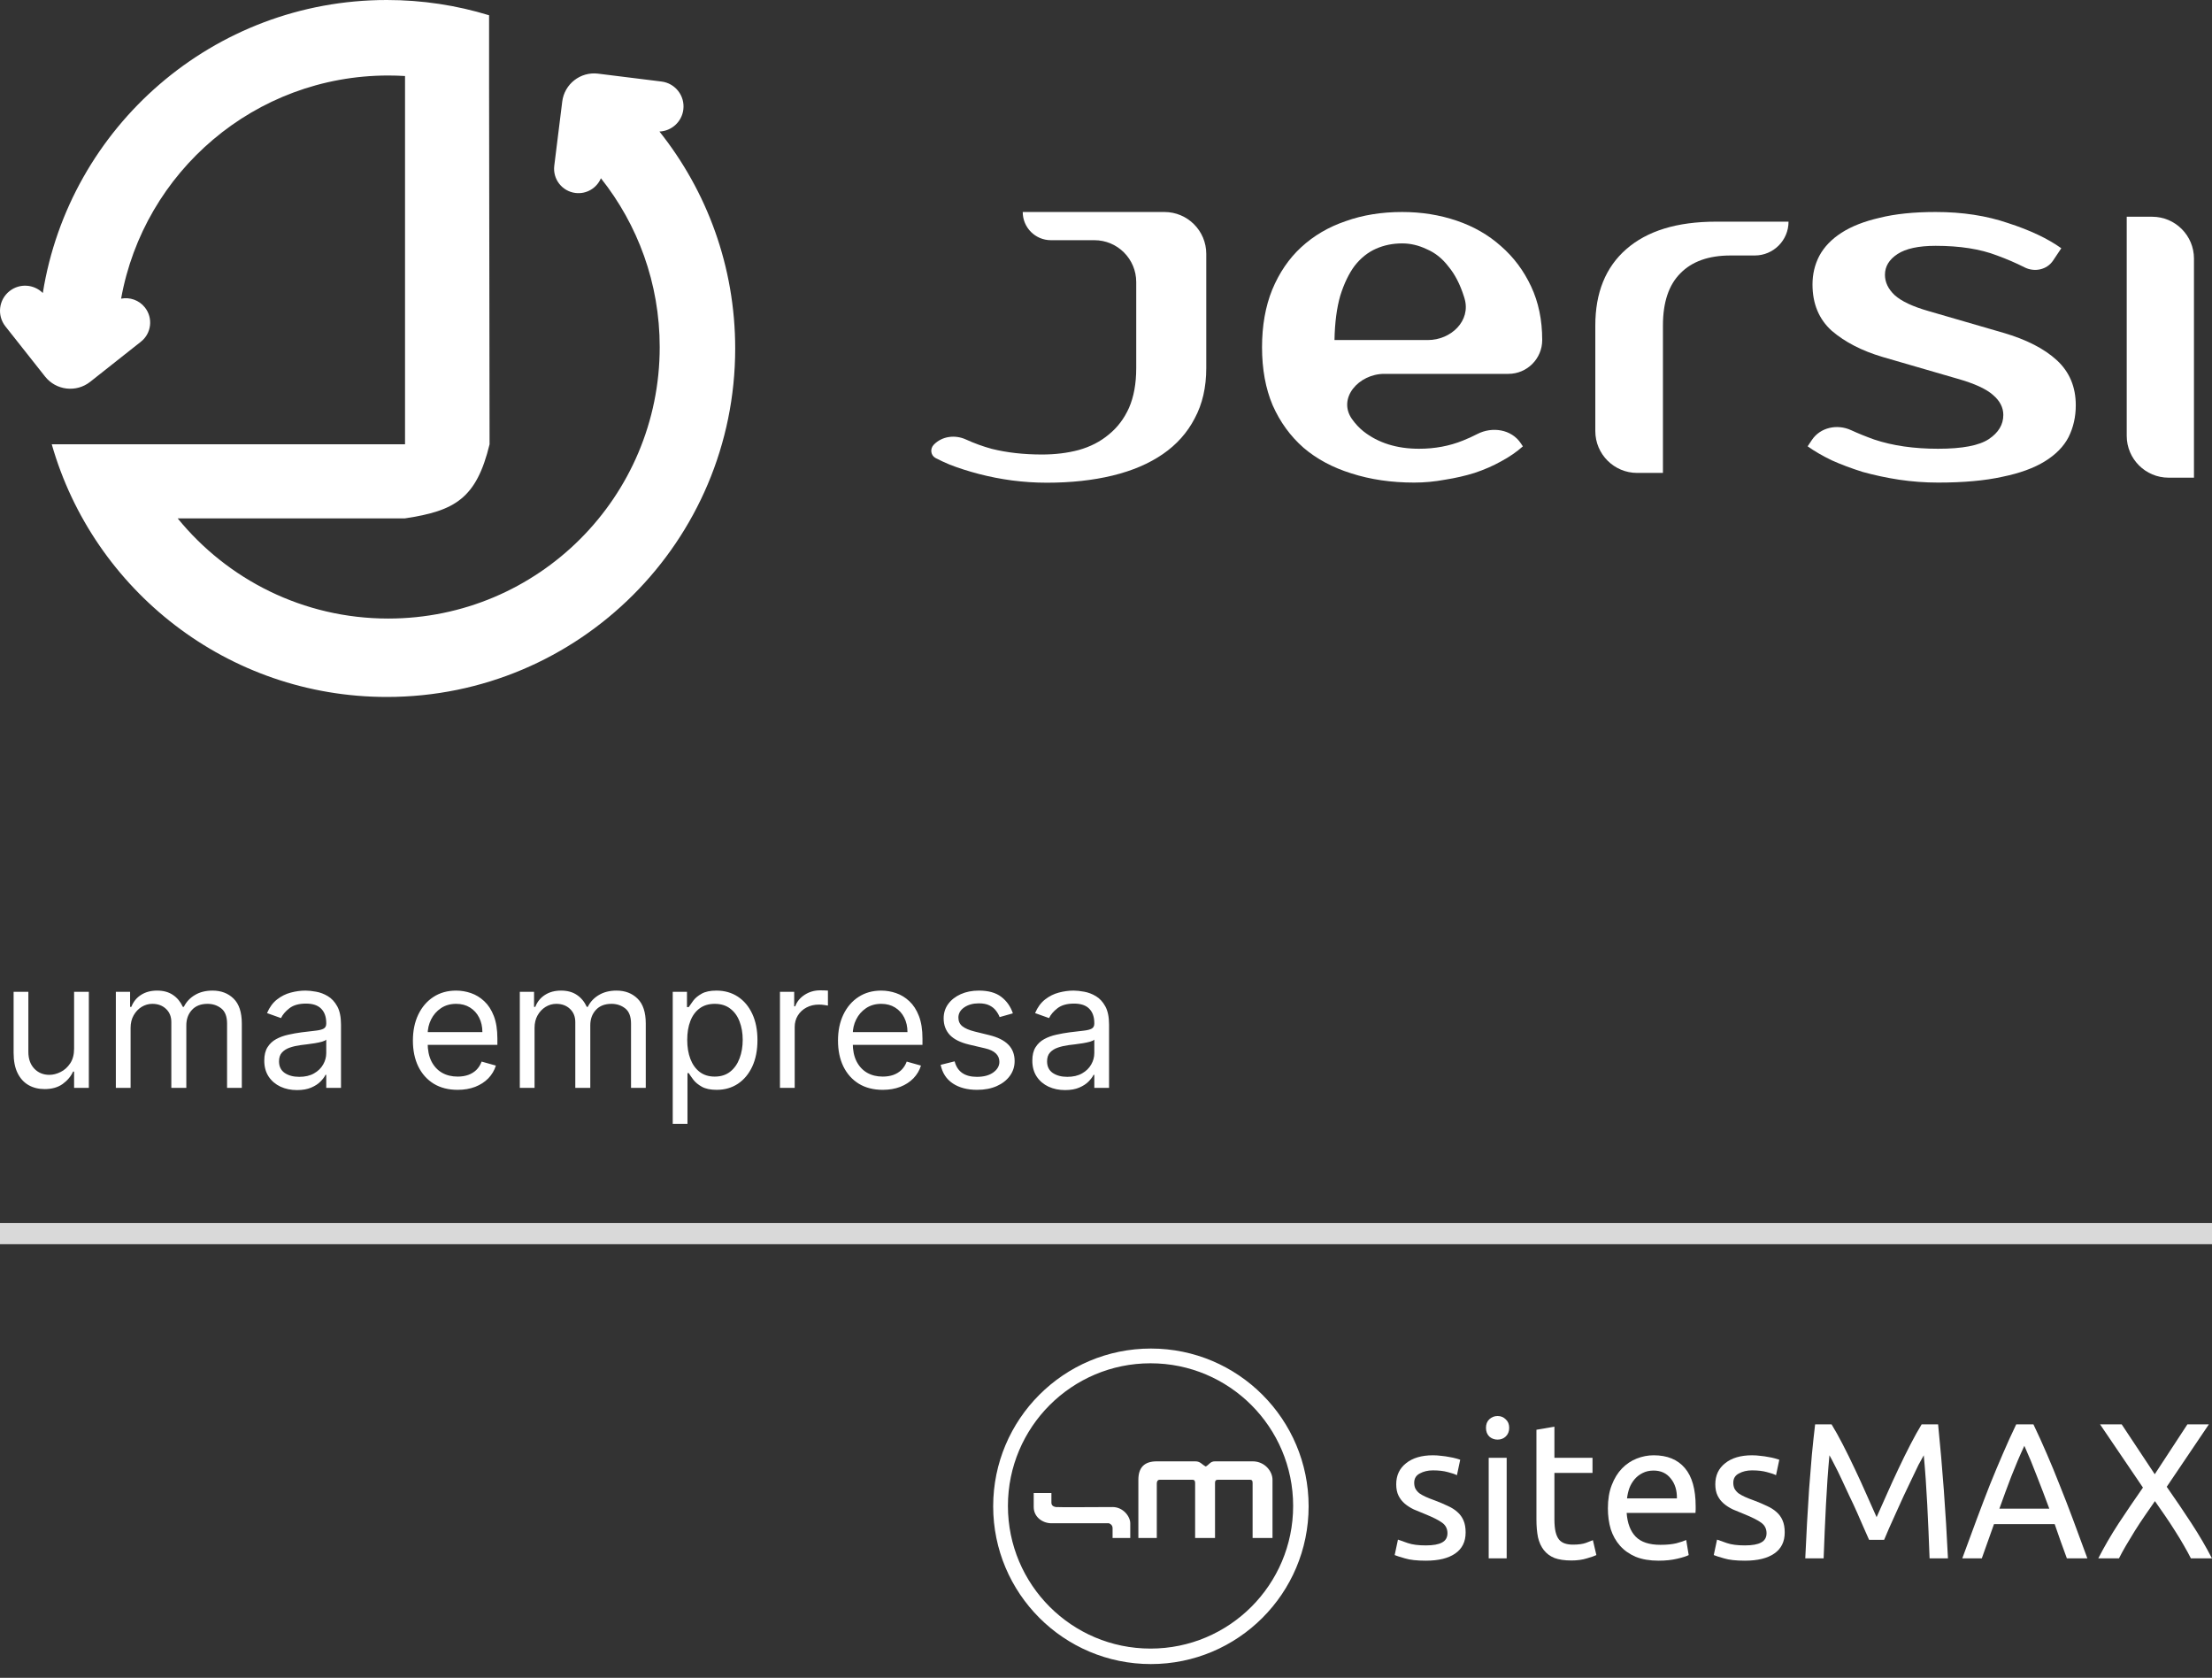 <svg width="1200" height="910" viewBox="0 0 1200 910" fill="none" xmlns="http://www.w3.org/2000/svg">
<rect x="0" y="0" width="1200" height="910" fill="#333333" stroke="none"/>
<rect y="663.34" width="1200" height="11.463" fill="#D9D9D9"/>
<path d="M773.493 838.165C777.478 838.165 780.415 837.64 782.303 836.591C784.261 835.543 785.24 833.864 785.24 831.557C785.24 829.18 784.296 827.292 782.408 825.893C780.52 824.495 777.408 822.921 773.073 821.173C770.975 820.334 768.948 819.495 766.99 818.656C765.102 817.747 763.459 816.698 762.06 815.509C760.662 814.321 759.543 812.887 758.704 811.209C757.865 809.531 757.445 807.468 757.445 805.021C757.445 800.196 759.228 796.385 762.794 793.588C766.36 790.721 771.22 789.288 777.373 789.288C778.912 789.288 780.45 789.393 781.988 789.603C783.527 789.743 784.96 789.952 786.289 790.232C787.617 790.442 788.771 790.686 789.75 790.966C790.799 791.246 791.603 791.491 792.162 791.7L790.379 800.091C789.33 799.532 787.687 798.972 785.45 798.413C783.212 797.784 780.52 797.469 777.373 797.469C774.646 797.469 772.269 798.028 770.241 799.147C768.213 800.196 767.199 801.874 767.199 804.182C767.199 805.37 767.409 806.419 767.829 807.328C768.318 808.237 769.017 809.076 769.926 809.846C770.905 810.545 772.094 811.209 773.493 811.838C774.891 812.468 776.569 813.132 778.527 813.831C781.114 814.81 783.422 815.789 785.45 816.768C787.477 817.677 789.19 818.761 790.589 820.02C792.057 821.278 793.176 822.816 793.945 824.634C794.714 826.383 795.099 828.55 795.099 831.137C795.099 836.172 793.211 839.983 789.435 842.57C785.729 845.157 780.415 846.451 773.493 846.451C768.668 846.451 764.892 846.031 762.165 845.192C759.438 844.423 757.585 843.829 756.606 843.409L758.389 835.018C759.508 835.438 761.291 836.067 763.738 836.906C766.186 837.745 769.437 838.165 773.493 838.165Z" fill="white"/>
<path d="M817.365 845.192H807.611V790.652H817.365V845.192ZM812.436 780.792C810.687 780.792 809.184 780.233 807.925 779.114C806.737 777.925 806.142 776.352 806.142 774.394C806.142 772.436 806.737 770.898 807.925 769.779C809.184 768.591 810.687 767.996 812.436 767.996C814.184 767.996 815.652 768.591 816.841 769.779C818.099 770.898 818.729 772.436 818.729 774.394C818.729 776.352 818.099 777.925 816.841 779.114C815.652 780.233 814.184 780.792 812.436 780.792Z" fill="white"/>
<path d="M843.265 790.652H863.927V798.833H843.265V824.005C843.265 826.732 843.474 829.005 843.894 830.823C844.313 832.571 844.943 833.969 845.782 835.018C846.621 835.997 847.67 836.696 848.928 837.116C850.187 837.535 851.655 837.745 853.334 837.745C856.27 837.745 858.613 837.431 860.361 836.801C862.179 836.102 863.438 835.613 864.137 835.333L866.025 843.409C865.046 843.899 863.333 844.493 860.885 845.192C858.438 845.961 855.641 846.346 852.494 846.346C848.789 846.346 845.712 845.891 843.265 844.982C840.887 844.003 838.964 842.57 837.496 840.682C836.027 838.794 834.979 836.487 834.349 833.76C833.79 830.963 833.51 827.746 833.51 824.11V775.443L843.265 773.765V790.652Z" fill="white"/>
<path d="M872.274 818.027C872.274 813.202 872.973 809.007 874.371 805.44C875.77 801.804 877.623 798.798 879.93 796.42C882.238 794.043 884.895 792.26 887.902 791.071C890.908 789.882 893.985 789.288 897.132 789.288C904.474 789.288 910.102 791.595 914.018 796.21C917.934 800.756 919.892 807.713 919.892 817.083C919.892 817.502 919.892 818.062 919.892 818.761C919.892 819.39 919.857 819.985 919.787 820.544H882.448C882.867 826.208 884.51 830.508 887.377 833.445C890.244 836.382 894.719 837.85 900.803 837.85C904.229 837.85 907.096 837.57 909.403 837.011C911.781 836.382 913.564 835.787 914.752 835.228L916.116 843.409C914.927 844.038 912.829 844.703 909.823 845.402C906.886 846.101 903.53 846.451 899.754 846.451C894.999 846.451 890.873 845.751 887.377 844.353C883.951 842.885 881.119 840.892 878.881 838.375C876.644 835.857 874.966 832.886 873.847 829.459C872.798 825.963 872.274 822.152 872.274 818.027ZM909.718 812.678C909.788 808.272 908.669 804.671 906.362 801.874C904.124 799.007 901.012 797.574 897.027 797.574C894.789 797.574 892.796 798.028 891.048 798.937C889.37 799.777 887.937 800.895 886.748 802.294C885.559 803.692 884.615 805.301 883.916 807.119C883.287 808.937 882.867 810.79 882.657 812.678H909.718Z" fill="white"/>
<path d="M946.595 838.165C950.581 838.165 953.517 837.64 955.405 836.591C957.363 835.543 958.342 833.864 958.342 831.557C958.342 829.18 957.398 827.292 955.51 825.893C953.622 824.495 950.511 822.921 946.175 821.173C944.078 820.334 942.05 819.495 940.092 818.656C938.204 817.747 936.561 816.698 935.162 815.509C933.764 814.321 932.645 812.887 931.806 811.209C930.967 809.531 930.547 807.468 930.547 805.021C930.547 800.196 932.331 796.385 935.897 793.588C939.463 790.721 944.323 789.288 950.476 789.288C952.014 789.288 953.552 789.393 955.091 789.603C956.629 789.743 958.063 789.952 959.391 790.232C960.72 790.442 961.873 790.686 962.852 790.966C963.901 791.246 964.705 791.491 965.265 791.7L963.482 800.091C962.433 799.532 960.79 798.972 958.552 798.413C956.314 797.784 953.622 797.469 950.476 797.469C947.749 797.469 945.371 798.028 943.344 799.147C941.316 800.196 940.302 801.874 940.302 804.182C940.302 805.37 940.512 806.419 940.931 807.328C941.421 808.237 942.12 809.076 943.029 809.846C944.008 810.545 945.197 811.209 946.595 811.838C947.993 812.468 949.672 813.132 951.63 813.831C954.217 814.81 956.524 815.789 958.552 816.768C960.58 817.677 962.293 818.761 963.691 820.02C965.16 821.278 966.279 822.816 967.048 824.634C967.817 826.383 968.201 828.55 968.201 831.137C968.201 836.172 966.314 839.983 962.538 842.57C958.832 845.157 953.517 846.451 946.595 846.451C941.77 846.451 937.994 846.031 935.267 845.192C932.54 844.423 930.687 843.829 929.708 843.409L931.491 835.018C932.61 835.438 934.393 836.067 936.841 836.906C939.288 837.745 942.539 838.165 946.595 838.165Z" fill="white"/>
<path d="M1013.96 835.123C1013.26 833.445 1012.32 831.312 1011.13 828.725C1010.01 826.138 1008.79 823.341 1007.46 820.334C1006.13 817.327 1004.7 814.251 1003.16 811.104C1001.69 807.888 1000.29 804.881 998.963 802.084C997.635 799.217 996.376 796.665 995.187 794.427C994.069 792.19 993.16 790.477 992.46 789.288C991.691 797.539 991.062 806.489 990.572 816.139C990.083 825.718 989.663 835.403 989.314 845.192H979.35C979.629 838.899 979.944 832.571 980.294 826.208C980.643 819.775 981.028 813.482 981.447 807.328C981.937 801.105 982.426 795.057 982.916 789.183C983.475 783.31 984.07 777.751 984.699 772.506H993.614C995.502 775.583 997.53 779.219 999.698 783.414C1001.87 787.61 1004.03 792.015 1006.2 796.63C1008.37 801.175 1010.47 805.755 1012.49 810.37C1014.52 814.915 1016.37 819.076 1018.05 822.851C1019.73 819.076 1021.58 814.915 1023.61 810.37C1025.64 805.755 1027.74 801.175 1029.9 796.63C1032.07 792.015 1034.24 787.61 1036.41 783.414C1038.58 779.219 1040.6 775.583 1042.49 772.506H1051.41C1053.78 795.931 1055.57 820.159 1056.76 845.192H1046.79C1046.44 835.403 1046.02 825.718 1045.53 816.139C1045.04 806.489 1044.41 797.539 1043.64 789.288C1042.95 790.477 1042 792.19 1040.81 794.427C1039.69 796.665 1038.47 799.217 1037.14 802.084C1035.81 804.881 1034.38 807.888 1032.84 811.104C1031.37 814.251 1029.97 817.327 1028.65 820.334C1027.32 823.341 1026.06 826.138 1024.87 828.725C1023.75 831.312 1022.84 833.445 1022.14 835.123H1013.96Z" fill="white"/>
<path d="M1121.27 845.192C1120.08 842.046 1118.96 838.969 1117.91 835.962C1116.86 832.886 1115.78 829.774 1114.66 826.627H1081.73L1075.12 845.192H1064.53C1067.32 837.5 1069.95 830.403 1072.39 823.9C1074.84 817.327 1077.22 811.104 1079.53 805.231C1081.9 799.357 1084.25 793.763 1086.55 788.449C1088.86 783.065 1091.27 777.751 1093.79 772.506H1103.12C1105.64 777.751 1108.05 783.065 1110.36 788.449C1112.67 793.763 1114.98 799.357 1117.28 805.231C1119.66 811.104 1122.07 817.327 1124.52 823.9C1126.97 830.403 1129.59 837.5 1132.39 845.192H1121.27ZM1111.73 818.236C1109.49 812.153 1107.25 806.279 1105.01 800.616C1102.84 794.882 1100.57 789.393 1098.2 784.149C1095.75 789.393 1093.41 794.882 1091.17 800.616C1089 806.279 1086.83 812.153 1084.66 818.236H1111.73Z" fill="white"/>
<path d="M1188.55 845.192C1187.5 843.094 1186.24 840.787 1184.78 838.27C1183.31 835.682 1181.7 833.025 1179.95 830.298C1178.2 827.501 1176.38 824.739 1174.5 822.012C1172.61 819.215 1170.79 816.593 1169.04 814.146C1167.29 816.593 1165.48 819.215 1163.59 822.012C1161.7 824.739 1159.88 827.501 1158.13 830.298C1156.46 833.025 1154.85 835.682 1153.31 838.27C1151.84 840.787 1150.58 843.094 1149.53 845.192H1138.31C1141.46 839.039 1145.09 832.781 1149.22 826.418C1153.41 820.054 1157.86 813.517 1162.54 806.804L1139.26 772.506H1151L1168.94 799.567L1186.66 772.506H1198.31L1175.44 806.384C1180.2 813.167 1184.67 819.775 1188.87 826.208C1193.06 832.641 1196.77 838.969 1199.98 845.192H1188.55Z" fill="white"/>
<path fill-rule="evenodd" clip-rule="evenodd" d="M709.921 816.959C709.921 864.214 671.613 902.521 624.359 902.521C577.104 902.521 538.797 864.214 538.797 816.959C538.797 769.705 577.104 731.397 624.359 731.397C671.613 731.397 709.921 769.705 709.921 816.959ZM701.524 816.759C701.524 859.487 666.887 894.125 624.159 894.125C581.431 894.125 546.793 859.487 546.793 816.759C546.793 774.031 581.431 739.394 624.159 739.394C666.887 739.394 701.524 774.031 701.524 816.759Z" fill="white"/>
<path d="M627.557 834.151H617.562C617.562 834.151 617.562 809.163 617.562 802.565C617.562 795.968 620.76 792.57 627.557 792.57C634.354 792.57 645.349 792.57 648.348 792.57C651.347 792.57 651.882 794.276 654.146 795.369C656.097 794.276 656.545 792.57 659.143 792.57H679.534C686.131 792.57 690.329 797.968 690.329 802.565V834.151H679.534V804.565C679.534 803.565 679.534 802.565 678.135 802.565H660.743C659.143 802.565 659.143 803.565 659.143 804.565V834.151H648.348V804.565C648.348 803.765 648.348 802.565 646.949 802.565H629.157C627.957 802.565 627.557 803.565 627.557 804.565V834.151Z" fill="white"/>
<path d="M560.787 817.359V809.762H570.383V814.96C570.383 816.759 571.782 817.159 572.782 817.359C573.781 817.559 597.771 817.359 603.568 817.359C609.366 817.359 613.164 822.557 613.164 826.155V834.151H603.568V828.754C603.568 826.755 601.569 826.155 601.569 826.155H570.383C565.585 826.155 560.787 822.756 560.787 817.359Z" fill="white"/>
<path d="M40.197 568.713V537.936H48.197V590H40.197V581.187H39.655C38.434 583.831 36.536 586.079 33.96 587.932C31.384 589.763 28.13 590.678 24.198 590.678C20.944 590.678 18.052 589.966 15.521 588.542C12.99 587.096 11.001 584.927 9.555 582.034C8.109 579.119 7.386 575.447 7.386 571.018V537.936H15.385V570.476C15.385 574.272 16.447 577.3 18.572 579.56C20.718 581.82 23.453 582.95 26.774 582.95C28.763 582.95 30.785 582.441 32.842 581.424C34.921 580.407 36.661 578.848 38.062 576.747C39.485 574.645 40.197 571.967 40.197 568.713ZM62.848 590V537.936H70.576V546.071H71.254C72.339 543.292 74.09 541.133 76.508 539.597C78.926 538.038 81.83 537.258 85.219 537.258C88.654 537.258 91.513 538.038 93.795 539.597C96.1 541.133 97.896 543.292 99.184 546.071H99.727C101.06 543.382 103.06 541.246 105.726 539.665C108.393 538.06 111.59 537.258 115.319 537.258C119.974 537.258 123.781 538.716 126.742 541.631C129.702 544.523 131.182 549.031 131.182 555.155V590H123.183V555.155C123.183 551.314 122.132 548.568 120.03 546.918C117.929 545.269 115.454 544.444 112.607 544.444C108.946 544.444 106.11 545.551 104.099 547.766C102.088 549.958 101.082 552.737 101.082 556.104V590H92.948V554.342C92.948 551.381 91.987 548.997 90.066 547.19C88.146 545.359 85.671 544.444 82.643 544.444C80.564 544.444 78.621 544.998 76.813 546.105C75.028 547.212 73.582 548.749 72.474 550.715C71.39 552.658 70.847 554.906 70.847 557.46V590H62.848ZM161.129 591.22C157.83 591.22 154.836 590.599 152.147 589.356C149.458 588.091 147.322 586.271 145.74 583.899C144.158 581.503 143.368 578.611 143.368 575.221C143.368 572.239 143.955 569.821 145.13 567.968C146.305 566.092 147.876 564.623 149.842 563.561C151.808 562.499 153.977 561.708 156.35 561.189C158.745 560.646 161.152 560.217 163.569 559.9C166.733 559.494 169.298 559.189 171.264 558.985C173.252 558.759 174.699 558.386 175.603 557.867C176.529 557.347 176.992 556.443 176.992 555.155V554.884C176.992 551.54 176.077 548.941 174.247 547.088C172.439 545.235 169.693 544.308 166.01 544.308C162.191 544.308 159.197 545.144 157.028 546.817C154.858 548.489 153.333 550.274 152.452 552.172L144.859 549.461C146.215 546.297 148.023 543.834 150.282 542.071C152.565 540.286 155.05 539.043 157.739 538.343C160.451 537.62 163.118 537.258 165.739 537.258C167.411 537.258 169.332 537.461 171.501 537.868C173.693 538.252 175.806 539.055 177.84 540.275C179.896 541.495 181.602 543.337 182.958 545.8C184.314 548.263 184.992 551.562 184.992 555.697V590H176.992V582.95H176.586C176.043 584.08 175.139 585.288 173.874 586.577C172.608 587.865 170.925 588.961 168.823 589.864C166.722 590.768 164.157 591.22 161.129 591.22ZM162.349 584.034C165.513 584.034 168.179 583.413 170.349 582.17C172.541 580.927 174.19 579.323 175.297 577.357C176.427 575.391 176.992 573.323 176.992 571.154V563.832C176.653 564.239 175.908 564.612 174.755 564.951C173.625 565.267 172.315 565.55 170.823 565.798C169.354 566.024 167.919 566.228 166.518 566.408C165.14 566.567 164.021 566.702 163.163 566.815C161.084 567.086 159.14 567.527 157.333 568.137C155.547 568.725 154.101 569.617 152.994 570.815C151.909 571.99 151.367 573.594 151.367 575.628C151.367 578.408 152.395 580.509 154.452 581.933C156.53 583.334 159.163 584.034 162.349 584.034ZM248.267 591.085C243.25 591.085 238.923 589.977 235.285 587.763C231.669 585.526 228.878 582.407 226.912 578.408C224.969 574.385 223.997 569.708 223.997 564.375C223.997 559.042 224.969 554.342 226.912 550.274C228.878 546.184 231.613 542.998 235.115 540.715C238.64 538.411 242.753 537.258 247.453 537.258C250.165 537.258 252.843 537.71 255.487 538.614C258.13 539.518 260.537 540.987 262.706 543.02C264.876 545.031 266.604 547.698 267.892 551.02C269.181 554.342 269.825 558.432 269.825 563.29V566.68H229.692V559.765H261.69C261.69 556.827 261.102 554.206 259.927 551.901C258.774 549.596 257.125 547.777 254.978 546.444C252.854 545.111 250.346 544.444 247.453 544.444C244.267 544.444 241.51 545.235 239.183 546.817C236.878 548.376 235.104 550.41 233.861 552.918C232.618 555.426 231.997 558.115 231.997 560.985V565.595C231.997 569.527 232.675 572.86 234.031 575.594C235.409 578.306 237.318 580.374 239.759 581.797C242.199 583.198 245.035 583.899 248.267 583.899C250.368 583.899 252.266 583.605 253.961 583.017C255.679 582.407 257.159 581.503 258.402 580.306C259.644 579.086 260.605 577.572 261.283 575.764L269.011 577.933C268.198 580.554 266.83 582.859 264.91 584.848C262.989 586.814 260.616 588.35 257.792 589.458C254.967 590.542 251.792 591.085 248.267 591.085ZM281.993 590V537.936H289.721V546.071H290.399C291.484 543.292 293.235 541.133 295.653 539.597C298.071 538.038 300.975 537.258 304.364 537.258C307.799 537.258 310.658 538.038 312.94 539.597C315.245 541.133 317.041 543.292 318.329 546.071H318.872C320.205 543.382 322.205 541.246 324.871 539.665C327.538 538.06 330.735 537.258 334.464 537.258C339.119 537.258 342.927 538.716 345.887 541.631C348.847 544.523 350.327 549.031 350.327 555.155V590H342.328V555.155C342.328 551.314 341.277 548.568 339.175 546.918C337.074 545.269 334.6 544.444 331.752 544.444C328.092 544.444 325.256 545.551 323.244 547.766C321.233 549.958 320.228 552.737 320.228 556.104V590H312.093V554.342C312.093 551.381 311.132 548.997 309.212 547.19C307.291 545.359 304.816 544.444 301.788 544.444C299.709 544.444 297.766 544.998 295.958 546.105C294.173 547.212 292.727 548.749 291.62 550.715C290.535 552.658 289.993 554.906 289.993 557.46V590H281.993ZM364.953 609.524V537.936H372.682V546.207H373.631C374.218 545.303 375.032 544.15 376.071 542.749C377.133 541.326 378.647 540.06 380.613 538.953C382.602 537.823 385.291 537.258 388.68 537.258C393.064 537.258 396.928 538.354 400.273 540.546C403.617 542.738 406.227 545.845 408.103 549.867C409.978 553.89 410.916 558.635 410.916 564.104C410.916 569.617 409.978 574.397 408.103 578.442C406.227 582.464 403.628 585.582 400.307 587.797C396.985 589.989 393.155 591.085 388.816 591.085C385.472 591.085 382.794 590.531 380.783 589.424C378.771 588.294 377.224 587.017 376.139 585.594C375.054 584.147 374.218 582.95 373.631 582.001H372.953V609.524H364.953ZM372.817 563.968C372.817 567.9 373.393 571.369 374.546 574.374C375.698 577.357 377.382 579.696 379.596 581.39C381.811 583.063 384.522 583.899 387.731 583.899C391.076 583.899 393.866 583.017 396.104 581.255C398.363 579.47 400.058 577.074 401.188 574.069C402.34 571.041 402.917 567.674 402.917 563.968C402.917 560.307 402.352 557.008 401.222 554.07C400.115 551.11 398.431 548.771 396.171 547.054C393.934 545.314 391.121 544.444 387.731 544.444C384.477 544.444 381.743 545.269 379.528 546.918C377.314 548.545 375.642 550.828 374.512 553.765C373.382 556.68 372.817 560.081 372.817 563.968ZM423.119 590V537.936H430.847V545.8H431.389C432.338 543.224 434.056 541.133 436.541 539.529C439.027 537.925 441.829 537.122 444.947 537.122C445.535 537.122 446.269 537.134 447.151 537.156C448.032 537.179 448.699 537.213 449.151 537.258V545.393C448.879 545.325 448.258 545.224 447.286 545.088C446.337 544.93 445.332 544.851 444.27 544.851C441.739 544.851 439.479 545.382 437.49 546.444C435.524 547.483 433.965 548.93 432.813 550.782C431.683 552.613 431.118 554.703 431.118 557.053V590H423.119ZM478.877 591.085C473.861 591.085 469.533 589.977 465.895 587.763C462.28 585.526 459.489 582.407 457.523 578.408C455.579 574.385 454.608 569.708 454.608 564.375C454.608 559.042 455.579 554.342 457.523 550.274C459.489 546.184 462.223 542.998 465.726 540.715C469.251 538.411 473.363 537.258 478.064 537.258C480.775 537.258 483.453 537.71 486.097 538.614C488.741 539.518 491.148 540.987 493.317 543.02C495.486 545.031 497.215 547.698 498.503 551.02C499.791 554.342 500.435 558.432 500.435 563.29V566.68H460.302V559.765H492.3C492.3 556.827 491.712 554.206 490.537 551.901C489.385 549.596 487.735 547.777 485.589 546.444C483.464 545.111 480.956 544.444 478.064 544.444C474.878 544.444 472.121 545.235 469.793 546.817C467.488 548.376 465.714 550.41 464.471 552.918C463.229 555.426 462.607 558.115 462.607 560.985V565.595C462.607 569.527 463.285 572.86 464.641 575.594C466.019 578.306 467.929 580.374 470.369 581.797C472.81 583.198 475.646 583.899 478.877 583.899C480.979 583.899 482.877 583.605 484.572 583.017C486.289 582.407 487.769 581.503 489.012 580.306C490.255 579.086 491.215 577.572 491.893 575.764L499.621 577.933C498.808 580.554 497.441 582.859 495.52 584.848C493.599 586.814 491.227 588.35 488.402 589.458C485.577 590.542 482.402 591.085 478.877 591.085ZM549.482 549.596L542.296 551.63C541.844 550.432 541.178 549.268 540.296 548.139C539.438 546.986 538.263 546.037 536.771 545.291C535.28 544.546 533.37 544.173 531.043 544.173C527.857 544.173 525.202 544.907 523.077 546.376C520.976 547.822 519.925 549.664 519.925 551.901C519.925 553.89 520.648 555.46 522.094 556.613C523.541 557.765 525.8 558.725 528.874 559.494L536.602 561.392C541.257 562.522 544.726 564.25 547.008 566.578C549.29 568.883 550.431 571.854 550.431 575.493C550.431 578.475 549.573 581.142 547.855 583.492C546.16 585.842 543.788 587.695 540.737 589.051C537.687 590.407 534.139 591.085 530.094 591.085C524.783 591.085 520.388 589.932 516.908 587.627C513.428 585.322 511.225 581.955 510.299 577.526L517.891 575.628C518.614 578.43 519.982 580.532 521.993 581.933C524.026 583.334 526.682 584.034 529.958 584.034C533.687 584.034 536.647 583.243 538.839 581.662C541.054 580.057 542.161 578.136 542.161 575.899C542.161 574.092 541.528 572.578 540.263 571.357C538.997 570.114 537.054 569.188 534.433 568.578L525.755 566.544C520.987 565.414 517.485 563.663 515.247 561.29C513.033 558.895 511.926 555.901 511.926 552.308C511.926 549.37 512.75 546.771 514.4 544.512C516.072 542.252 518.343 540.478 521.213 539.19C524.106 537.902 527.382 537.258 531.043 537.258C536.195 537.258 540.24 538.388 543.178 540.648C546.138 542.907 548.239 545.89 549.482 549.596ZM577.794 591.22C574.495 591.22 571.5 590.599 568.811 589.356C566.122 588.091 563.987 586.271 562.405 583.899C560.823 581.503 560.032 578.611 560.032 575.221C560.032 572.239 560.62 569.821 561.795 567.968C562.97 566.092 564.541 564.623 566.506 563.561C568.472 562.499 570.642 561.708 573.014 561.189C575.41 560.646 577.816 560.217 580.234 559.9C583.398 559.494 585.963 559.189 587.929 558.985C589.917 558.759 591.363 558.386 592.267 557.867C593.194 557.347 593.657 556.443 593.657 555.155V554.884C593.657 551.54 592.742 548.941 590.911 547.088C589.104 545.235 586.358 544.308 582.675 544.308C578.856 544.308 575.862 545.144 573.692 546.817C571.523 548.489 569.998 550.274 569.116 552.172L561.524 549.461C562.88 546.297 564.687 543.834 566.947 542.071C569.229 540.286 571.715 539.043 574.404 538.343C577.116 537.62 579.782 537.258 582.404 537.258C584.076 537.258 585.997 537.461 588.166 537.868C590.358 538.252 592.471 539.055 594.504 540.275C596.561 541.495 598.267 543.337 599.623 545.8C600.979 548.263 601.656 551.562 601.656 555.697V590H593.657V582.95H593.25C592.708 584.08 591.804 585.288 590.539 586.577C589.273 587.865 587.59 588.961 585.488 589.864C583.387 590.768 580.822 591.22 577.794 591.22ZM579.014 584.034C582.178 584.034 584.844 583.413 587.013 582.17C589.205 580.927 590.855 579.323 591.962 577.357C593.092 575.391 593.657 573.323 593.657 571.154V563.832C593.318 564.239 592.572 564.612 591.42 564.951C590.29 565.267 588.979 565.55 587.488 565.798C586.019 566.024 584.584 566.228 583.183 566.408C581.805 566.567 580.686 566.702 579.828 566.815C577.749 567.086 575.805 567.527 573.997 568.137C572.212 568.725 570.766 569.617 569.659 570.815C568.574 571.99 568.032 573.594 568.032 575.628C568.032 578.408 569.06 580.509 571.116 581.933C573.195 583.334 575.828 584.034 579.014 584.034Z" fill="white"/>
<path d="M1153.74 117.547H1167.51C1180.05 117.547 1190.22 127.712 1190.22 140.252V259.072H1176.44C1163.91 259.072 1153.74 248.906 1153.74 236.367V117.547Z" fill="white"/>
<path d="M1022.58 149.046C1022.58 153.064 1024.33 156.733 1027.82 160.052C1031.49 163.372 1037.61 166.254 1046.17 168.7L1086.79 180.493C1099.37 184.162 1109.06 189.141 1115.88 195.431C1122.69 201.72 1126.1 209.844 1126.1 219.802C1126.1 226.092 1124.79 231.857 1122.17 237.099C1119.55 242.165 1115.27 246.533 1109.33 250.202C1103.39 253.87 1095.7 256.666 1086.26 258.588C1076.83 260.684 1065.21 261.732 1051.41 261.732C1044.25 261.732 1037.17 261.208 1030.18 260.16C1023.37 259.112 1016.82 257.714 1010.53 255.967C1004.41 254.045 998.823 251.949 993.757 249.677C988.701 247.237 984.341 244.709 980.676 242.094C980.662 242.084 980.654 242.067 980.655 242.05C980.656 242.041 980.659 242.032 980.664 242.025L982.939 238.62C987.511 231.778 996.67 229.849 1004.15 233.28C1008.12 235.1 1012.34 236.809 1016.82 238.409C1026.78 241.728 1038.31 243.388 1051.41 243.388C1064.51 243.388 1073.69 241.641 1078.93 238.147C1084.17 234.653 1086.79 230.285 1086.79 225.044C1086.79 221.025 1084.95 217.444 1081.29 214.299C1077.62 210.98 1071.15 208.01 1061.89 205.389L1021.27 193.596C1010.09 190.277 1000.92 185.56 993.757 179.445C986.768 173.155 983.274 164.769 983.274 154.287C983.274 148.696 984.497 143.542 986.943 138.825C989.564 133.933 993.582 129.74 998.998 126.246C1004.41 122.752 1011.31 120.044 1019.7 118.122C1028.09 116.026 1038.22 114.978 1050.1 114.978C1064.6 114.978 1077.7 116.987 1089.41 121.005C1101.29 124.848 1110.89 129.389 1118.23 134.628C1118.23 134.63 1118.24 134.632 1118.24 134.634V134.634C1118.24 134.64 1118.24 134.648 1118.24 134.654L1113.78 141.325C1110.43 146.347 1103.7 147.731 1098.31 145.002C1093.66 142.647 1088.69 140.501 1083.38 138.563C1074.3 135.069 1063.2 133.322 1050.1 133.322C1040.84 133.322 1033.94 134.807 1029.4 137.777C1024.85 140.747 1022.58 144.503 1022.58 149.046Z" fill="white"/>
<path d="M970.272 120.241C970.272 130.361 962.068 138.564 951.949 138.564H938.825C926.945 138.564 917.86 141.796 911.57 148.261C905.281 154.55 902.136 163.984 902.136 176.563V256.476C902.136 256.485 902.129 256.492 902.12 256.492H888.152C875.613 256.492 865.447 246.327 865.447 233.788V176.563C865.447 158.743 871.038 144.941 882.219 135.158C893.575 125.199 909.823 120.22 930.963 120.22H970.252C970.263 120.22 970.272 120.229 970.272 120.241Z" fill="white"/>
<path d="M769.817 243.388C778.378 243.388 786.327 241.903 793.665 238.933C796.263 237.906 798.841 236.732 801.398 235.412C809.556 231.2 819.972 232.805 825.059 240.449L826.112 242.031C826.114 242.034 826.117 242.037 826.12 242.04C826.142 242.06 826.141 242.095 826.119 242.115C822.808 245.07 818.891 247.766 814.368 250.202C810 252.648 805.196 254.744 799.954 256.491C794.888 258.063 789.559 259.286 783.968 260.16C778.378 261.208 772.787 261.732 767.196 261.732C754.792 261.732 743.436 260.073 733.128 256.753C722.995 253.608 714.347 248.979 707.184 242.864C700.021 236.574 694.431 228.887 690.412 219.802C686.569 210.718 684.647 200.235 684.647 188.355C684.647 176.65 686.481 166.254 690.15 157.17C693.994 147.91 699.235 140.223 705.874 134.108C712.688 127.819 720.724 123.102 729.984 119.957C739.243 116.637 749.464 114.978 760.645 114.978C771.128 114.978 780.999 116.55 790.258 119.695C799.518 122.839 807.554 127.469 814.368 133.584C821.181 139.524 826.597 146.774 830.616 155.335C834.634 163.896 836.643 173.592 836.643 184.424C836.643 194.555 828.43 202.768 818.299 202.768H750.966C737.133 202.768 725.47 215.95 733.435 227.259C735.262 229.853 737.344 232.085 739.68 233.954C747.717 240.243 757.762 243.388 769.817 243.388ZM760.645 132.012C755.578 132.012 750.861 132.973 746.494 134.894C742.126 136.816 738.282 139.873 734.963 144.066C731.818 148.259 729.197 153.675 727.101 160.314C725.181 166.947 724.133 174.976 723.957 184.399C723.956 184.413 723.967 184.424 723.981 184.424H774.629C787.169 184.424 798.047 174.005 794.532 161.968C794.421 161.588 794.307 161.211 794.189 160.838C792.092 154.2 789.297 148.784 785.803 144.591C782.484 140.223 778.553 137.078 774.01 135.156C769.642 133.06 765.187 132.012 760.645 132.012Z" fill="white"/>
<path d="M567.929 261.8C561.64 261.8 555.352 261.392 549.064 260.576C542.95 259.761 537.011 258.605 531.247 257.11C525.482 255.614 520.155 253.915 515.264 252.012C512.513 250.865 509.955 249.674 507.591 248.441C504.868 247.021 504.426 243.412 506.556 241.201V241.201C511.048 236.539 518.108 235.67 524 238.352C528.657 240.472 533.343 242.17 538.059 243.447C546.269 245.486 555.352 246.506 565.309 246.506C572.47 246.506 579.108 245.69 585.222 244.059C591.51 242.291 596.925 239.505 601.467 235.698C606.183 231.892 609.851 227.065 612.471 221.22C615.091 215.238 616.401 208.033 616.401 199.604V152.976C616.401 140.437 606.236 130.272 593.697 130.272H570.107C561.669 130.272 554.828 123.431 554.828 114.993C554.828 114.984 554.835 114.978 554.843 114.978H631.689C644.228 114.978 654.394 125.143 654.394 137.682V199.604C654.394 210.072 652.297 219.181 648.105 226.929C644.088 234.678 638.323 241.136 630.812 246.302C623.301 251.468 614.218 255.342 603.563 257.925C592.907 260.508 581.029 261.8 567.929 261.8Z" fill="white"/>
<path fill-rule="evenodd" clip-rule="evenodd" d="M209.841 0C229.148 0 247.779 2.897 265.324 8.276V45.629L265.589 240.975C258.457 270.366 246.828 277.059 219.727 281.137H96.382C123.384 314.296 164.532 335.475 210.628 335.475C291.959 335.475 357.891 269.543 357.891 188.213C357.891 153.618 345.961 121.81 325.992 96.676C323.751 101.993 318.19 105.403 312.182 104.658C304.934 103.757 299.788 97.152 300.688 89.904L305.01 55.102C306.196 45.547 314.905 38.762 324.46 39.949L358.875 44.223C366.337 45.15 371.634 51.951 370.707 59.413C369.874 66.122 364.293 71.079 357.752 71.338C383.469 103.623 398.841 144.516 398.841 189C398.841 293.382 314.222 378 209.841 378C123.485 378 50.657 320.083 28.079 240.975H219.727V41.227C216.718 41.043 213.684 40.95 210.628 40.95C138.252 40.95 78.073 93.164 65.699 161.977C70.401 161.061 75.439 162.737 78.614 166.755C83.143 172.485 82.169 180.801 76.439 185.33L48.926 207.076C41.372 213.046 30.409 211.763 24.438 204.209L2.934 177.003C-1.729 171.103 -0.726 162.541 5.174 157.878C10.647 153.552 18.409 154.105 23.226 158.918C37.634 68.834 115.697 0 209.841 0ZM326.7 94.495H326.749V94.254C326.732 94.335 326.718 94.415 326.7 94.495Z" fill="white"/>
</svg>
